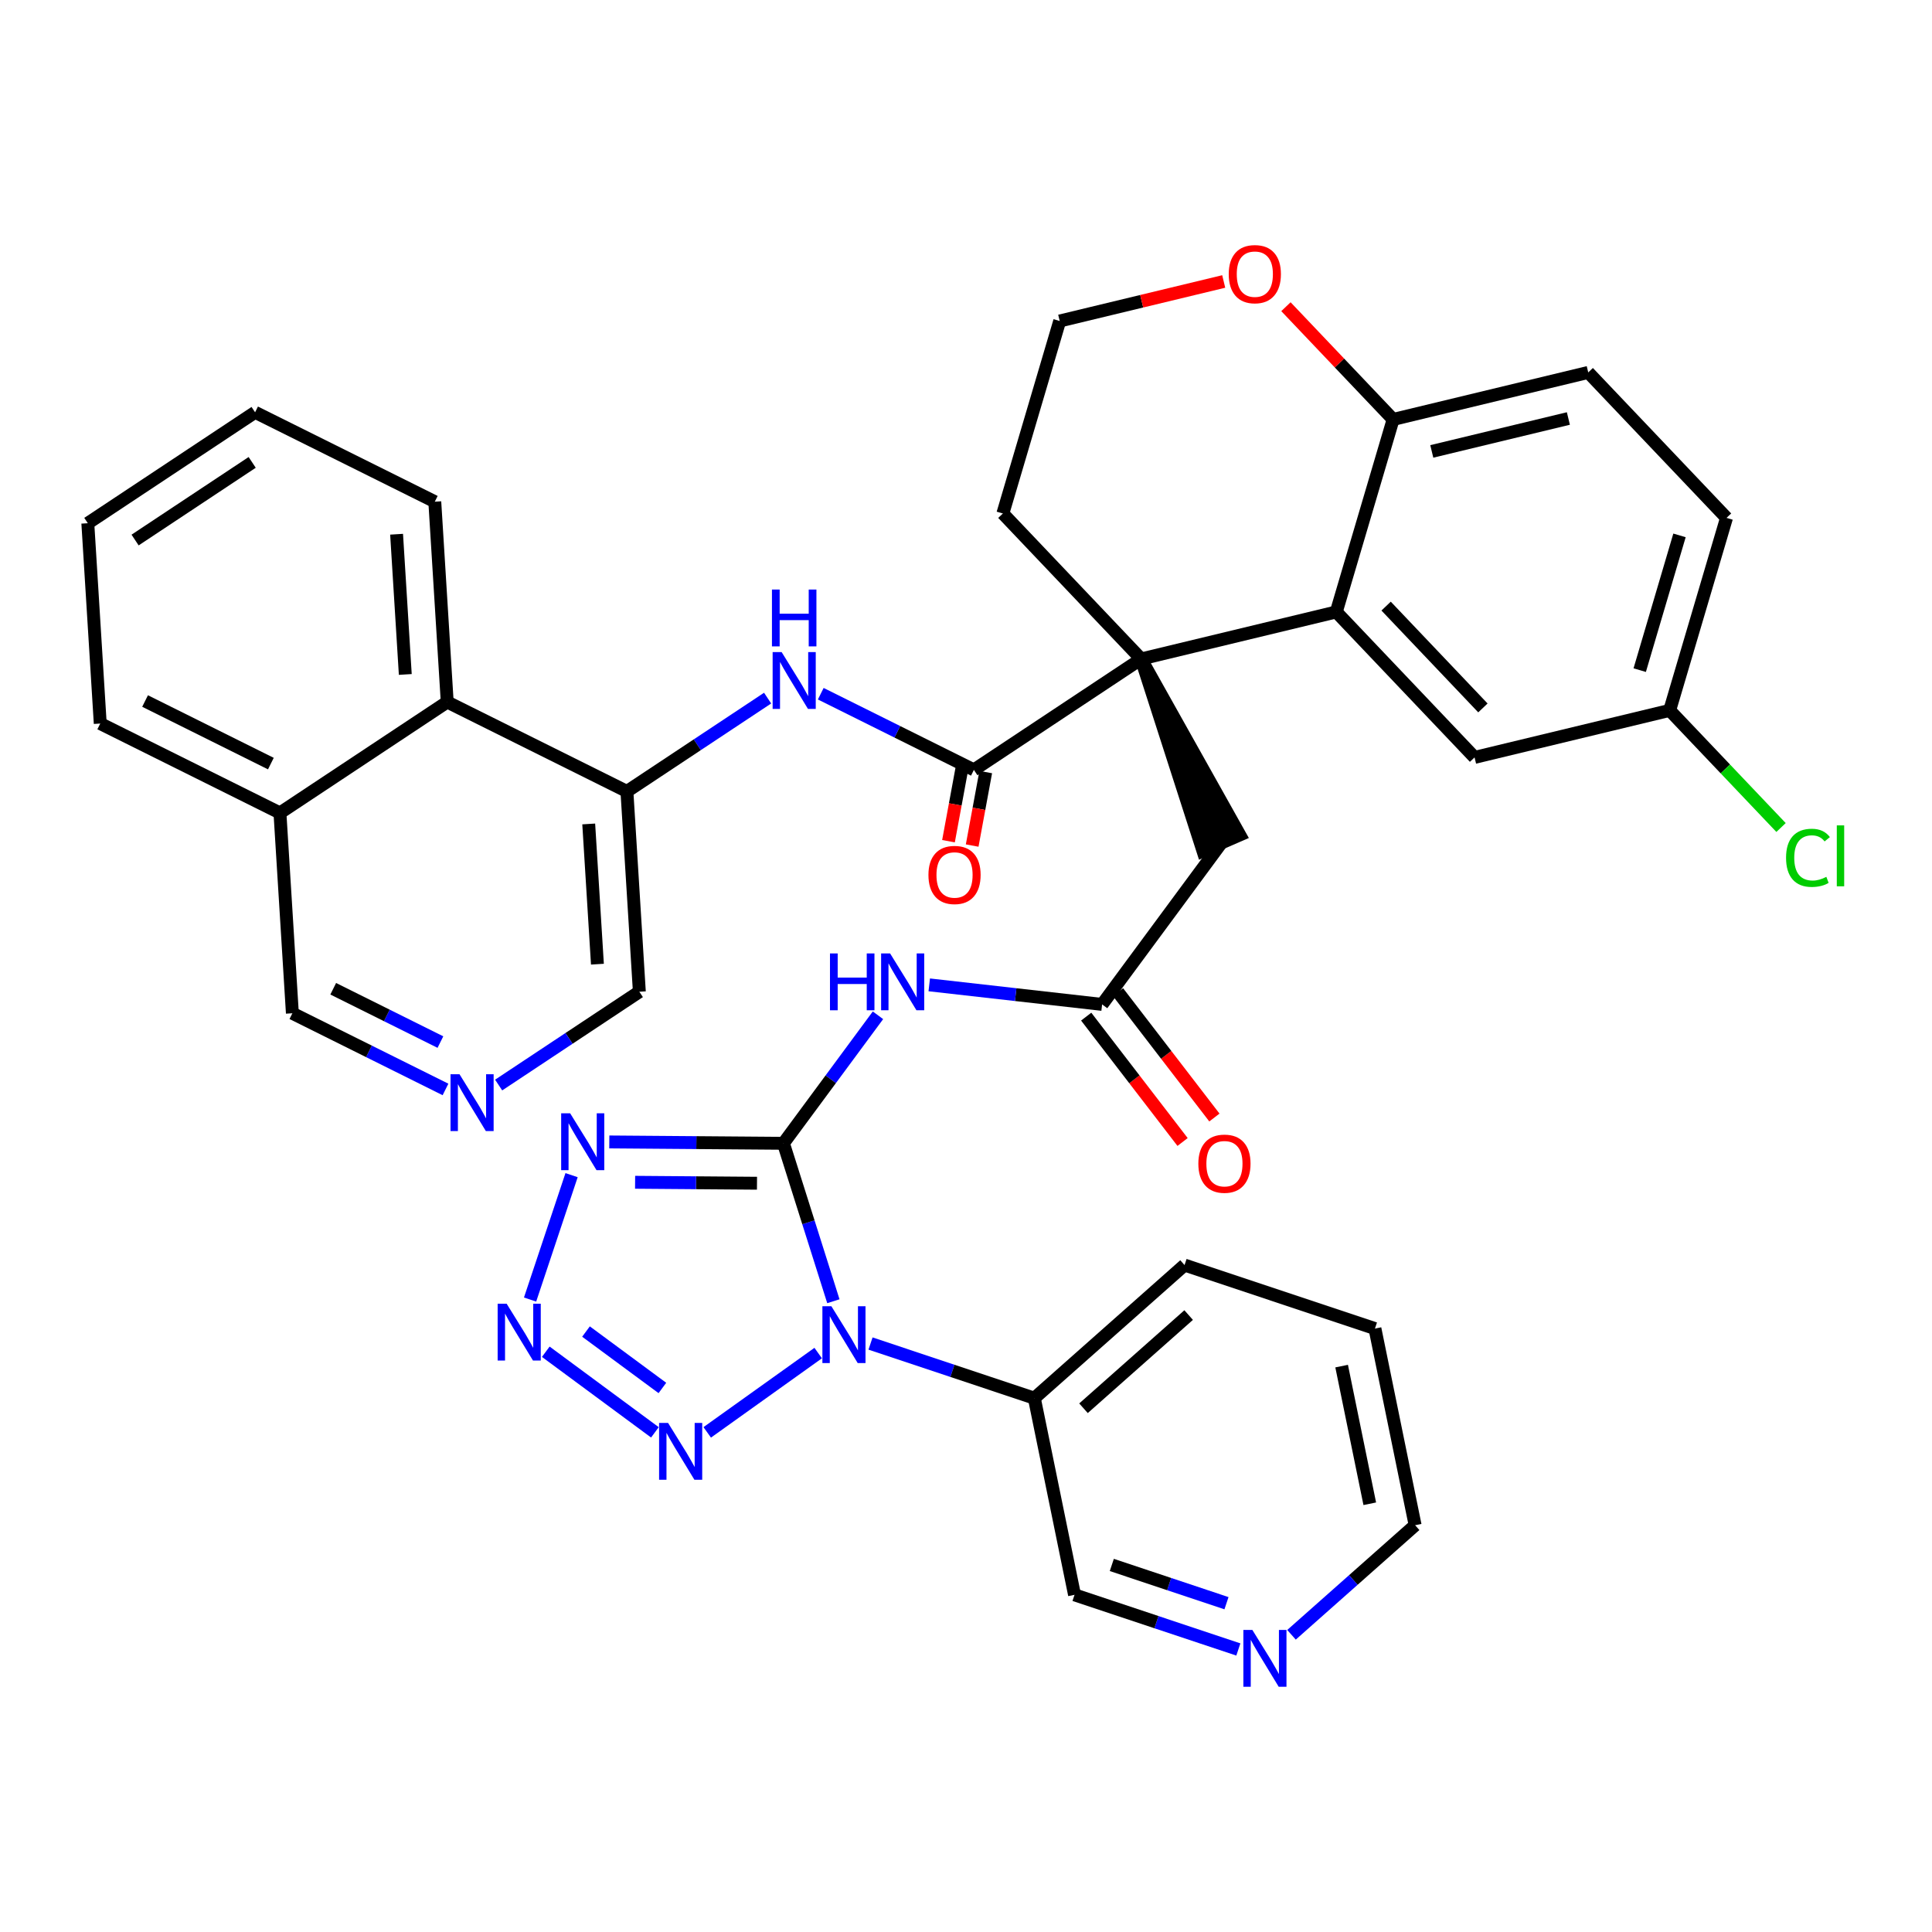 <?xml version='1.0' encoding='iso-8859-1'?>
<svg version='1.1' baseProfile='full'
              xmlns='http://www.w3.org/2000/svg'
                      xmlns:rdkit='http://www.rdkit.org/xml'
                      xmlns:xlink='http://www.w3.org/1999/xlink'
                  xml:space='preserve'
width='300px' height='300px' viewBox='0 0 300 300'>
<!-- END OF HEADER -->
<rect style='opacity:1.0;fill:#FFFFFF;stroke:none' width='300' height='300' x='0' y='0'> </rect>
<rect style='opacity:1.0;fill:#FFFFFF;stroke:none' width='300' height='300' x='0' y='0'> </rect>
<path class='bond-0 atom-0 atom-1' d='M 188.571,173.529 L 181.088,163.796' style='fill:none;fill-rule:evenodd;stroke:#FF0000;stroke-width:2.0px;stroke-linecap:butt;stroke-linejoin:miter;stroke-opacity:1' />
<path class='bond-0 atom-0 atom-1' d='M 181.088,163.796 L 173.606,154.063' style='fill:none;fill-rule:evenodd;stroke:#000000;stroke-width:2.0px;stroke-linecap:butt;stroke-linejoin:miter;stroke-opacity:1' />
<path class='bond-0 atom-0 atom-1' d='M 183.63,177.328 L 176.147,167.595' style='fill:none;fill-rule:evenodd;stroke:#FF0000;stroke-width:2.0px;stroke-linecap:butt;stroke-linejoin:miter;stroke-opacity:1' />
<path class='bond-0 atom-0 atom-1' d='M 176.147,167.595 L 168.664,157.862' style='fill:none;fill-rule:evenodd;stroke:#000000;stroke-width:2.0px;stroke-linecap:butt;stroke-linejoin:miter;stroke-opacity:1' />
<path class='bond-1 atom-1 atom-2' d='M 171.135,155.963 L 189.651,130.893' style='fill:none;fill-rule:evenodd;stroke:#000000;stroke-width:2.0px;stroke-linecap:butt;stroke-linejoin:miter;stroke-opacity:1' />
<path class='bond-26 atom-1 atom-27' d='M 171.135,155.963 L 157.714,154.445' style='fill:none;fill-rule:evenodd;stroke:#000000;stroke-width:2.0px;stroke-linecap:butt;stroke-linejoin:miter;stroke-opacity:1' />
<path class='bond-26 atom-1 atom-27' d='M 157.714,154.445 L 144.293,152.928' style='fill:none;fill-rule:evenodd;stroke:#0000FF;stroke-width:2.0px;stroke-linecap:butt;stroke-linejoin:miter;stroke-opacity:1' />
<path class='bond-2 atom-3 atom-2' d='M 177.198,102.323 L 186.794,132.139 L 192.508,129.648 Z' style='fill:#000000;fill-rule:evenodd;fill-opacity:1;stroke:#000000;stroke-width:2.0px;stroke-linecap:butt;stroke-linejoin:miter;stroke-opacity:1;' />
<path class='bond-3 atom-3 atom-4' d='M 177.198,102.323 L 151.225,119.548' style='fill:none;fill-rule:evenodd;stroke:#000000;stroke-width:2.0px;stroke-linecap:butt;stroke-linejoin:miter;stroke-opacity:1' />
<path class='bond-16 atom-3 atom-17' d='M 177.198,102.323 L 155.725,79.735' style='fill:none;fill-rule:evenodd;stroke:#000000;stroke-width:2.0px;stroke-linecap:butt;stroke-linejoin:miter;stroke-opacity:1' />
<path class='bond-38 atom-26 atom-3' d='M 207.497,95.021 L 177.198,102.323' style='fill:none;fill-rule:evenodd;stroke:#000000;stroke-width:2.0px;stroke-linecap:butt;stroke-linejoin:miter;stroke-opacity:1' />
<path class='bond-4 atom-4 atom-5' d='M 149.386,119.209 L 148.333,124.914' style='fill:none;fill-rule:evenodd;stroke:#000000;stroke-width:2.0px;stroke-linecap:butt;stroke-linejoin:miter;stroke-opacity:1' />
<path class='bond-4 atom-4 atom-5' d='M 148.333,124.914 L 147.281,130.62' style='fill:none;fill-rule:evenodd;stroke:#FF0000;stroke-width:2.0px;stroke-linecap:butt;stroke-linejoin:miter;stroke-opacity:1' />
<path class='bond-4 atom-4 atom-5' d='M 153.064,119.887 L 152.011,125.593' style='fill:none;fill-rule:evenodd;stroke:#000000;stroke-width:2.0px;stroke-linecap:butt;stroke-linejoin:miter;stroke-opacity:1' />
<path class='bond-4 atom-4 atom-5' d='M 152.011,125.593 L 150.959,131.298' style='fill:none;fill-rule:evenodd;stroke:#FF0000;stroke-width:2.0px;stroke-linecap:butt;stroke-linejoin:miter;stroke-opacity:1' />
<path class='bond-5 atom-4 atom-6' d='M 151.225,119.548 L 139.336,113.633' style='fill:none;fill-rule:evenodd;stroke:#000000;stroke-width:2.0px;stroke-linecap:butt;stroke-linejoin:miter;stroke-opacity:1' />
<path class='bond-5 atom-4 atom-6' d='M 139.336,113.633 L 127.447,107.719' style='fill:none;fill-rule:evenodd;stroke:#0000FF;stroke-width:2.0px;stroke-linecap:butt;stroke-linejoin:miter;stroke-opacity:1' />
<path class='bond-6 atom-6 atom-7' d='M 119.195,108.403 L 108.271,115.647' style='fill:none;fill-rule:evenodd;stroke:#0000FF;stroke-width:2.0px;stroke-linecap:butt;stroke-linejoin:miter;stroke-opacity:1' />
<path class='bond-6 atom-6 atom-7' d='M 108.271,115.647 L 97.347,122.891' style='fill:none;fill-rule:evenodd;stroke:#000000;stroke-width:2.0px;stroke-linecap:butt;stroke-linejoin:miter;stroke-opacity:1' />
<path class='bond-7 atom-7 atom-8' d='M 97.347,122.891 L 99.278,153.997' style='fill:none;fill-rule:evenodd;stroke:#000000;stroke-width:2.0px;stroke-linecap:butt;stroke-linejoin:miter;stroke-opacity:1' />
<path class='bond-7 atom-7 atom-8' d='M 91.416,127.943 L 92.767,149.717' style='fill:none;fill-rule:evenodd;stroke:#000000;stroke-width:2.0px;stroke-linecap:butt;stroke-linejoin:miter;stroke-opacity:1' />
<path class='bond-41 atom-16 atom-7' d='M 69.444,109.009 L 97.347,122.891' style='fill:none;fill-rule:evenodd;stroke:#000000;stroke-width:2.0px;stroke-linecap:butt;stroke-linejoin:miter;stroke-opacity:1' />
<path class='bond-8 atom-8 atom-9' d='M 99.278,153.997 L 88.354,161.241' style='fill:none;fill-rule:evenodd;stroke:#000000;stroke-width:2.0px;stroke-linecap:butt;stroke-linejoin:miter;stroke-opacity:1' />
<path class='bond-8 atom-8 atom-9' d='M 88.354,161.241 L 77.43,168.485' style='fill:none;fill-rule:evenodd;stroke:#0000FF;stroke-width:2.0px;stroke-linecap:butt;stroke-linejoin:miter;stroke-opacity:1' />
<path class='bond-9 atom-9 atom-10' d='M 69.177,169.169 L 57.289,163.254' style='fill:none;fill-rule:evenodd;stroke:#0000FF;stroke-width:2.0px;stroke-linecap:butt;stroke-linejoin:miter;stroke-opacity:1' />
<path class='bond-9 atom-9 atom-10' d='M 57.289,163.254 L 45.4,157.34' style='fill:none;fill-rule:evenodd;stroke:#000000;stroke-width:2.0px;stroke-linecap:butt;stroke-linejoin:miter;stroke-opacity:1' />
<path class='bond-9 atom-9 atom-10' d='M 68.387,161.814 L 60.065,157.673' style='fill:none;fill-rule:evenodd;stroke:#0000FF;stroke-width:2.0px;stroke-linecap:butt;stroke-linejoin:miter;stroke-opacity:1' />
<path class='bond-9 atom-9 atom-10' d='M 60.065,157.673 L 51.743,153.533' style='fill:none;fill-rule:evenodd;stroke:#000000;stroke-width:2.0px;stroke-linecap:butt;stroke-linejoin:miter;stroke-opacity:1' />
<path class='bond-10 atom-10 atom-11' d='M 45.4,157.34 L 43.47,126.234' style='fill:none;fill-rule:evenodd;stroke:#000000;stroke-width:2.0px;stroke-linecap:butt;stroke-linejoin:miter;stroke-opacity:1' />
<path class='bond-11 atom-11 atom-12' d='M 43.47,126.234 L 15.566,112.352' style='fill:none;fill-rule:evenodd;stroke:#000000;stroke-width:2.0px;stroke-linecap:butt;stroke-linejoin:miter;stroke-opacity:1' />
<path class='bond-11 atom-11 atom-12' d='M 42.061,118.571 L 22.528,108.854' style='fill:none;fill-rule:evenodd;stroke:#000000;stroke-width:2.0px;stroke-linecap:butt;stroke-linejoin:miter;stroke-opacity:1' />
<path class='bond-43 atom-16 atom-11' d='M 69.444,109.009 L 43.47,126.234' style='fill:none;fill-rule:evenodd;stroke:#000000;stroke-width:2.0px;stroke-linecap:butt;stroke-linejoin:miter;stroke-opacity:1' />
<path class='bond-12 atom-12 atom-13' d='M 15.566,112.352 L 13.636,81.246' style='fill:none;fill-rule:evenodd;stroke:#000000;stroke-width:2.0px;stroke-linecap:butt;stroke-linejoin:miter;stroke-opacity:1' />
<path class='bond-13 atom-13 atom-14' d='M 13.636,81.246 L 39.61,64.022' style='fill:none;fill-rule:evenodd;stroke:#000000;stroke-width:2.0px;stroke-linecap:butt;stroke-linejoin:miter;stroke-opacity:1' />
<path class='bond-13 atom-13 atom-14' d='M 20.977,83.857 L 39.159,71.8' style='fill:none;fill-rule:evenodd;stroke:#000000;stroke-width:2.0px;stroke-linecap:butt;stroke-linejoin:miter;stroke-opacity:1' />
<path class='bond-14 atom-14 atom-15' d='M 39.61,64.022 L 67.514,77.903' style='fill:none;fill-rule:evenodd;stroke:#000000;stroke-width:2.0px;stroke-linecap:butt;stroke-linejoin:miter;stroke-opacity:1' />
<path class='bond-15 atom-15 atom-16' d='M 67.514,77.903 L 69.444,109.009' style='fill:none;fill-rule:evenodd;stroke:#000000;stroke-width:2.0px;stroke-linecap:butt;stroke-linejoin:miter;stroke-opacity:1' />
<path class='bond-15 atom-15 atom-16' d='M 61.582,82.955 L 62.933,104.729' style='fill:none;fill-rule:evenodd;stroke:#000000;stroke-width:2.0px;stroke-linecap:butt;stroke-linejoin:miter;stroke-opacity:1' />
<path class='bond-17 atom-17 atom-18' d='M 155.725,79.735 L 164.551,49.845' style='fill:none;fill-rule:evenodd;stroke:#000000;stroke-width:2.0px;stroke-linecap:butt;stroke-linejoin:miter;stroke-opacity:1' />
<path class='bond-18 atom-18 atom-19' d='M 164.551,49.845 L 177.284,46.776' style='fill:none;fill-rule:evenodd;stroke:#000000;stroke-width:2.0px;stroke-linecap:butt;stroke-linejoin:miter;stroke-opacity:1' />
<path class='bond-18 atom-18 atom-19' d='M 177.284,46.776 L 190.018,43.707' style='fill:none;fill-rule:evenodd;stroke:#FF0000;stroke-width:2.0px;stroke-linecap:butt;stroke-linejoin:miter;stroke-opacity:1' />
<path class='bond-19 atom-19 atom-20' d='M 199.68,47.624 L 208.001,56.378' style='fill:none;fill-rule:evenodd;stroke:#FF0000;stroke-width:2.0px;stroke-linecap:butt;stroke-linejoin:miter;stroke-opacity:1' />
<path class='bond-19 atom-19 atom-20' d='M 208.001,56.378 L 216.322,65.131' style='fill:none;fill-rule:evenodd;stroke:#000000;stroke-width:2.0px;stroke-linecap:butt;stroke-linejoin:miter;stroke-opacity:1' />
<path class='bond-20 atom-20 atom-21' d='M 216.322,65.131 L 246.62,57.829' style='fill:none;fill-rule:evenodd;stroke:#000000;stroke-width:2.0px;stroke-linecap:butt;stroke-linejoin:miter;stroke-opacity:1' />
<path class='bond-20 atom-20 atom-21' d='M 222.327,70.095 L 243.536,64.984' style='fill:none;fill-rule:evenodd;stroke:#000000;stroke-width:2.0px;stroke-linecap:butt;stroke-linejoin:miter;stroke-opacity:1' />
<path class='bond-42 atom-26 atom-20' d='M 207.497,95.021 L 216.322,65.131' style='fill:none;fill-rule:evenodd;stroke:#000000;stroke-width:2.0px;stroke-linecap:butt;stroke-linejoin:miter;stroke-opacity:1' />
<path class='bond-21 atom-21 atom-22' d='M 246.62,57.829 L 268.093,80.417' style='fill:none;fill-rule:evenodd;stroke:#000000;stroke-width:2.0px;stroke-linecap:butt;stroke-linejoin:miter;stroke-opacity:1' />
<path class='bond-22 atom-22 atom-23' d='M 268.093,80.417 L 259.268,110.307' style='fill:none;fill-rule:evenodd;stroke:#000000;stroke-width:2.0px;stroke-linecap:butt;stroke-linejoin:miter;stroke-opacity:1' />
<path class='bond-22 atom-22 atom-23' d='M 260.792,83.135 L 254.614,104.058' style='fill:none;fill-rule:evenodd;stroke:#000000;stroke-width:2.0px;stroke-linecap:butt;stroke-linejoin:miter;stroke-opacity:1' />
<path class='bond-23 atom-23 atom-24' d='M 259.268,110.307 L 267.914,119.401' style='fill:none;fill-rule:evenodd;stroke:#000000;stroke-width:2.0px;stroke-linecap:butt;stroke-linejoin:miter;stroke-opacity:1' />
<path class='bond-23 atom-23 atom-24' d='M 267.914,119.401 L 276.559,128.495' style='fill:none;fill-rule:evenodd;stroke:#00CC00;stroke-width:2.0px;stroke-linecap:butt;stroke-linejoin:miter;stroke-opacity:1' />
<path class='bond-24 atom-23 atom-25' d='M 259.268,110.307 L 228.97,117.609' style='fill:none;fill-rule:evenodd;stroke:#000000;stroke-width:2.0px;stroke-linecap:butt;stroke-linejoin:miter;stroke-opacity:1' />
<path class='bond-25 atom-25 atom-26' d='M 228.97,117.609 L 207.497,95.021' style='fill:none;fill-rule:evenodd;stroke:#000000;stroke-width:2.0px;stroke-linecap:butt;stroke-linejoin:miter;stroke-opacity:1' />
<path class='bond-25 atom-25 atom-26' d='M 230.266,109.926 L 215.235,94.115' style='fill:none;fill-rule:evenodd;stroke:#000000;stroke-width:2.0px;stroke-linecap:butt;stroke-linejoin:miter;stroke-opacity:1' />
<path class='bond-27 atom-27 atom-28' d='M 136.331,157.654 L 128.991,167.593' style='fill:none;fill-rule:evenodd;stroke:#0000FF;stroke-width:2.0px;stroke-linecap:butt;stroke-linejoin:miter;stroke-opacity:1' />
<path class='bond-27 atom-27 atom-28' d='M 128.991,167.593 L 121.65,177.531' style='fill:none;fill-rule:evenodd;stroke:#000000;stroke-width:2.0px;stroke-linecap:butt;stroke-linejoin:miter;stroke-opacity:1' />
<path class='bond-28 atom-28 atom-29' d='M 121.65,177.531 L 108.131,177.425' style='fill:none;fill-rule:evenodd;stroke:#000000;stroke-width:2.0px;stroke-linecap:butt;stroke-linejoin:miter;stroke-opacity:1' />
<path class='bond-28 atom-28 atom-29' d='M 108.131,177.425 L 94.612,177.319' style='fill:none;fill-rule:evenodd;stroke:#0000FF;stroke-width:2.0px;stroke-linecap:butt;stroke-linejoin:miter;stroke-opacity:1' />
<path class='bond-28 atom-28 atom-29' d='M 117.545,183.732 L 108.082,183.658' style='fill:none;fill-rule:evenodd;stroke:#000000;stroke-width:2.0px;stroke-linecap:butt;stroke-linejoin:miter;stroke-opacity:1' />
<path class='bond-28 atom-28 atom-29' d='M 108.082,183.658 L 98.618,183.584' style='fill:none;fill-rule:evenodd;stroke:#0000FF;stroke-width:2.0px;stroke-linecap:butt;stroke-linejoin:miter;stroke-opacity:1' />
<path class='bond-39 atom-32 atom-28' d='M 129.406,202.054 L 125.528,189.793' style='fill:none;fill-rule:evenodd;stroke:#0000FF;stroke-width:2.0px;stroke-linecap:butt;stroke-linejoin:miter;stroke-opacity:1' />
<path class='bond-39 atom-32 atom-28' d='M 125.528,189.793 L 121.65,177.531' style='fill:none;fill-rule:evenodd;stroke:#000000;stroke-width:2.0px;stroke-linecap:butt;stroke-linejoin:miter;stroke-opacity:1' />
<path class='bond-29 atom-29 atom-30' d='M 88.753,182.479 L 82.309,201.795' style='fill:none;fill-rule:evenodd;stroke:#0000FF;stroke-width:2.0px;stroke-linecap:butt;stroke-linejoin:miter;stroke-opacity:1' />
<path class='bond-30 atom-30 atom-31' d='M 84.748,209.898 L 101.693,222.414' style='fill:none;fill-rule:evenodd;stroke:#0000FF;stroke-width:2.0px;stroke-linecap:butt;stroke-linejoin:miter;stroke-opacity:1' />
<path class='bond-30 atom-30 atom-31' d='M 90.993,206.762 L 102.855,215.523' style='fill:none;fill-rule:evenodd;stroke:#0000FF;stroke-width:2.0px;stroke-linecap:butt;stroke-linejoin:miter;stroke-opacity:1' />
<path class='bond-31 atom-31 atom-32' d='M 109.818,222.418 L 127.048,210.104' style='fill:none;fill-rule:evenodd;stroke:#0000FF;stroke-width:2.0px;stroke-linecap:butt;stroke-linejoin:miter;stroke-opacity:1' />
<path class='bond-32 atom-32 atom-33' d='M 135.174,208.623 L 147.893,212.866' style='fill:none;fill-rule:evenodd;stroke:#0000FF;stroke-width:2.0px;stroke-linecap:butt;stroke-linejoin:miter;stroke-opacity:1' />
<path class='bond-32 atom-32 atom-33' d='M 147.893,212.866 L 160.612,217.109' style='fill:none;fill-rule:evenodd;stroke:#000000;stroke-width:2.0px;stroke-linecap:butt;stroke-linejoin:miter;stroke-opacity:1' />
<path class='bond-33 atom-33 atom-34' d='M 160.612,217.109 L 183.936,196.438' style='fill:none;fill-rule:evenodd;stroke:#000000;stroke-width:2.0px;stroke-linecap:butt;stroke-linejoin:miter;stroke-opacity:1' />
<path class='bond-33 atom-33 atom-34' d='M 168.245,218.673 L 184.572,204.203' style='fill:none;fill-rule:evenodd;stroke:#000000;stroke-width:2.0px;stroke-linecap:butt;stroke-linejoin:miter;stroke-opacity:1' />
<path class='bond-40 atom-38 atom-33' d='M 166.852,247.644 L 160.612,217.109' style='fill:none;fill-rule:evenodd;stroke:#000000;stroke-width:2.0px;stroke-linecap:butt;stroke-linejoin:miter;stroke-opacity:1' />
<path class='bond-34 atom-34 atom-35' d='M 183.936,196.438 L 213.5,206.301' style='fill:none;fill-rule:evenodd;stroke:#000000;stroke-width:2.0px;stroke-linecap:butt;stroke-linejoin:miter;stroke-opacity:1' />
<path class='bond-35 atom-35 atom-36' d='M 213.5,206.301 L 219.74,236.835' style='fill:none;fill-rule:evenodd;stroke:#000000;stroke-width:2.0px;stroke-linecap:butt;stroke-linejoin:miter;stroke-opacity:1' />
<path class='bond-35 atom-35 atom-36' d='M 208.329,212.129 L 212.697,233.503' style='fill:none;fill-rule:evenodd;stroke:#000000;stroke-width:2.0px;stroke-linecap:butt;stroke-linejoin:miter;stroke-opacity:1' />
<path class='bond-36 atom-36 atom-37' d='M 219.74,236.835 L 210.142,245.343' style='fill:none;fill-rule:evenodd;stroke:#000000;stroke-width:2.0px;stroke-linecap:butt;stroke-linejoin:miter;stroke-opacity:1' />
<path class='bond-36 atom-36 atom-37' d='M 210.142,245.343 L 200.543,253.85' style='fill:none;fill-rule:evenodd;stroke:#0000FF;stroke-width:2.0px;stroke-linecap:butt;stroke-linejoin:miter;stroke-opacity:1' />
<path class='bond-37 atom-37 atom-38' d='M 192.29,256.13 L 179.571,251.887' style='fill:none;fill-rule:evenodd;stroke:#0000FF;stroke-width:2.0px;stroke-linecap:butt;stroke-linejoin:miter;stroke-opacity:1' />
<path class='bond-37 atom-37 atom-38' d='M 179.571,251.887 L 166.852,247.644' style='fill:none;fill-rule:evenodd;stroke:#000000;stroke-width:2.0px;stroke-linecap:butt;stroke-linejoin:miter;stroke-opacity:1' />
<path class='bond-37 atom-37 atom-38' d='M 190.447,248.945 L 181.544,245.974' style='fill:none;fill-rule:evenodd;stroke:#0000FF;stroke-width:2.0px;stroke-linecap:butt;stroke-linejoin:miter;stroke-opacity:1' />
<path class='bond-37 atom-37 atom-38' d='M 181.544,245.974 L 172.641,243.004' style='fill:none;fill-rule:evenodd;stroke:#000000;stroke-width:2.0px;stroke-linecap:butt;stroke-linejoin:miter;stroke-opacity:1' />
<path  class='atom-0' d='M 186.079 180.695
Q 186.079 178.576, 187.126 177.392
Q 188.173 176.207, 190.131 176.207
Q 192.088 176.207, 193.135 177.392
Q 194.182 178.576, 194.182 180.695
Q 194.182 182.84, 193.122 184.061
Q 192.063 185.271, 190.131 185.271
Q 188.186 185.271, 187.126 184.061
Q 186.079 182.852, 186.079 180.695
M 190.131 184.273
Q 191.477 184.273, 192.2 183.376
Q 192.935 182.466, 192.935 180.695
Q 192.935 178.963, 192.2 178.09
Q 191.477 177.205, 190.131 177.205
Q 188.784 177.205, 188.049 178.077
Q 187.326 178.95, 187.326 180.695
Q 187.326 182.478, 188.049 183.376
Q 188.784 184.273, 190.131 184.273
' fill='#FF0000'/>
<path  class='atom-5' d='M 144.168 135.861
Q 144.168 133.741, 145.215 132.557
Q 146.263 131.373, 148.22 131.373
Q 150.177 131.373, 151.224 132.557
Q 152.271 133.741, 152.271 135.861
Q 152.271 138.005, 151.212 139.227
Q 150.152 140.436, 148.22 140.436
Q 146.275 140.436, 145.215 139.227
Q 144.168 138.017, 144.168 135.861
M 148.22 139.439
Q 149.566 139.439, 150.289 138.541
Q 151.025 137.631, 151.025 135.861
Q 151.025 134.128, 150.289 133.255
Q 149.566 132.37, 148.22 132.37
Q 146.874 132.37, 146.138 133.243
Q 145.415 134.115, 145.415 135.861
Q 145.415 137.643, 146.138 138.541
Q 146.874 139.439, 148.22 139.439
' fill='#FF0000'/>
<path  class='atom-6' d='M 121.37 101.253
L 124.262 105.928
Q 124.549 106.389, 125.01 107.225
Q 125.471 108.06, 125.496 108.11
L 125.496 101.253
L 126.668 101.253
L 126.668 110.079
L 125.459 110.079
L 122.355 104.968
Q 121.993 104.37, 121.607 103.684
Q 121.233 102.998, 121.121 102.787
L 121.121 110.079
L 119.974 110.079
L 119.974 101.253
L 121.37 101.253
' fill='#0000FF'/>
<path  class='atom-6' d='M 119.868 91.544
L 121.065 91.544
L 121.065 95.297
L 125.577 95.297
L 125.577 91.544
L 126.774 91.544
L 126.774 100.371
L 125.577 100.371
L 125.577 96.294
L 121.065 96.294
L 121.065 100.371
L 119.868 100.371
L 119.868 91.544
' fill='#0000FF'/>
<path  class='atom-9' d='M 71.353 166.808
L 74.245 171.483
Q 74.532 171.944, 74.993 172.78
Q 75.454 173.615, 75.479 173.665
L 75.479 166.808
L 76.651 166.808
L 76.651 175.634
L 75.442 175.634
L 72.338 170.523
Q 71.976 169.925, 71.59 169.239
Q 71.216 168.554, 71.103 168.342
L 71.103 175.634
L 69.957 175.634
L 69.957 166.808
L 71.353 166.808
' fill='#0000FF'/>
<path  class='atom-19' d='M 190.797 42.568
Q 190.797 40.448, 191.844 39.264
Q 192.892 38.08, 194.849 38.08
Q 196.806 38.08, 197.853 39.264
Q 198.9 40.448, 198.9 42.568
Q 198.9 44.712, 197.841 45.934
Q 196.781 47.143, 194.849 47.143
Q 192.904 47.143, 191.844 45.934
Q 190.797 44.724, 190.797 42.568
M 194.849 46.146
Q 196.195 46.146, 196.918 45.248
Q 197.654 44.338, 197.654 42.568
Q 197.654 40.835, 196.918 39.962
Q 196.195 39.077, 194.849 39.077
Q 193.503 39.077, 192.767 39.95
Q 192.044 40.822, 192.044 42.568
Q 192.044 44.35, 192.767 45.248
Q 193.503 46.146, 194.849 46.146
' fill='#FF0000'/>
<path  class='atom-24' d='M 277.338 133.2
Q 277.338 131.006, 278.36 129.859
Q 279.395 128.7, 281.352 128.7
Q 283.172 128.7, 284.145 129.984
L 283.322 130.657
Q 282.611 129.722, 281.352 129.722
Q 280.018 129.722, 279.308 130.62
Q 278.61 131.505, 278.61 133.2
Q 278.61 134.946, 279.333 135.843
Q 280.068 136.741, 281.489 136.741
Q 282.462 136.741, 283.596 136.155
L 283.945 137.09
Q 283.484 137.389, 282.786 137.564
Q 282.088 137.738, 281.315 137.738
Q 279.395 137.738, 278.36 136.566
Q 277.338 135.394, 277.338 133.2
' fill='#00CC00'/>
<path  class='atom-24' d='M 285.217 128.164
L 286.364 128.164
L 286.364 137.626
L 285.217 137.626
L 285.217 128.164
' fill='#00CC00'/>
<path  class='atom-27' d='M 128.878 148.049
L 130.075 148.049
L 130.075 151.801
L 134.587 151.801
L 134.587 148.049
L 135.784 148.049
L 135.784 156.875
L 134.587 156.875
L 134.587 152.798
L 130.075 152.798
L 130.075 156.875
L 128.878 156.875
L 128.878 148.049
' fill='#0000FF'/>
<path  class='atom-27' d='M 138.215 148.049
L 141.107 152.724
Q 141.394 153.185, 141.855 154.02
Q 142.317 154.855, 142.342 154.905
L 142.342 148.049
L 143.513 148.049
L 143.513 156.875
L 142.304 156.875
L 139.2 151.764
Q 138.838 151.165, 138.452 150.48
Q 138.078 149.794, 137.966 149.582
L 137.966 156.875
L 136.819 156.875
L 136.819 148.049
L 138.215 148.049
' fill='#0000FF'/>
<path  class='atom-29' d='M 88.534 172.873
L 91.426 177.548
Q 91.713 178.01, 92.174 178.845
Q 92.636 179.68, 92.66 179.73
L 92.66 172.873
L 93.832 172.873
L 93.832 181.7
L 92.623 181.7
L 89.519 176.588
Q 89.157 175.99, 88.771 175.304
Q 88.397 174.619, 88.285 174.407
L 88.285 181.7
L 87.138 181.7
L 87.138 172.873
L 88.534 172.873
' fill='#0000FF'/>
<path  class='atom-30' d='M 78.671 202.438
L 81.563 207.112
Q 81.85 207.574, 82.311 208.409
Q 82.772 209.244, 82.797 209.294
L 82.797 202.438
L 83.969 202.438
L 83.969 211.264
L 82.76 211.264
L 79.656 206.153
Q 79.294 205.554, 78.908 204.869
Q 78.534 204.183, 78.422 203.971
L 78.422 211.264
L 77.275 211.264
L 77.275 202.438
L 78.671 202.438
' fill='#0000FF'/>
<path  class='atom-31' d='M 103.74 220.954
L 106.633 225.629
Q 106.919 226.09, 107.381 226.925
Q 107.842 227.76, 107.867 227.81
L 107.867 220.954
L 109.039 220.954
L 109.039 229.78
L 107.829 229.78
L 104.725 224.669
Q 104.364 224.07, 103.977 223.385
Q 103.603 222.699, 103.491 222.487
L 103.491 229.78
L 102.344 229.78
L 102.344 220.954
L 103.74 220.954
' fill='#0000FF'/>
<path  class='atom-32' d='M 129.097 202.833
L 131.989 207.508
Q 132.276 207.969, 132.737 208.805
Q 133.198 209.64, 133.223 209.69
L 133.223 202.833
L 134.395 202.833
L 134.395 211.659
L 133.186 211.659
L 130.082 206.548
Q 129.72 205.95, 129.334 205.264
Q 128.96 204.578, 128.848 204.367
L 128.848 211.659
L 127.701 211.659
L 127.701 202.833
L 129.097 202.833
' fill='#0000FF'/>
<path  class='atom-37' d='M 194.466 253.094
L 197.358 257.769
Q 197.644 258.23, 198.106 259.065
Q 198.567 259.901, 198.592 259.95
L 198.592 253.094
L 199.764 253.094
L 199.764 261.92
L 198.555 261.92
L 195.45 256.809
Q 195.089 256.211, 194.702 255.525
Q 194.328 254.839, 194.216 254.627
L 194.216 261.92
L 193.069 261.92
L 193.069 253.094
L 194.466 253.094
' fill='#0000FF'/>
</svg>
